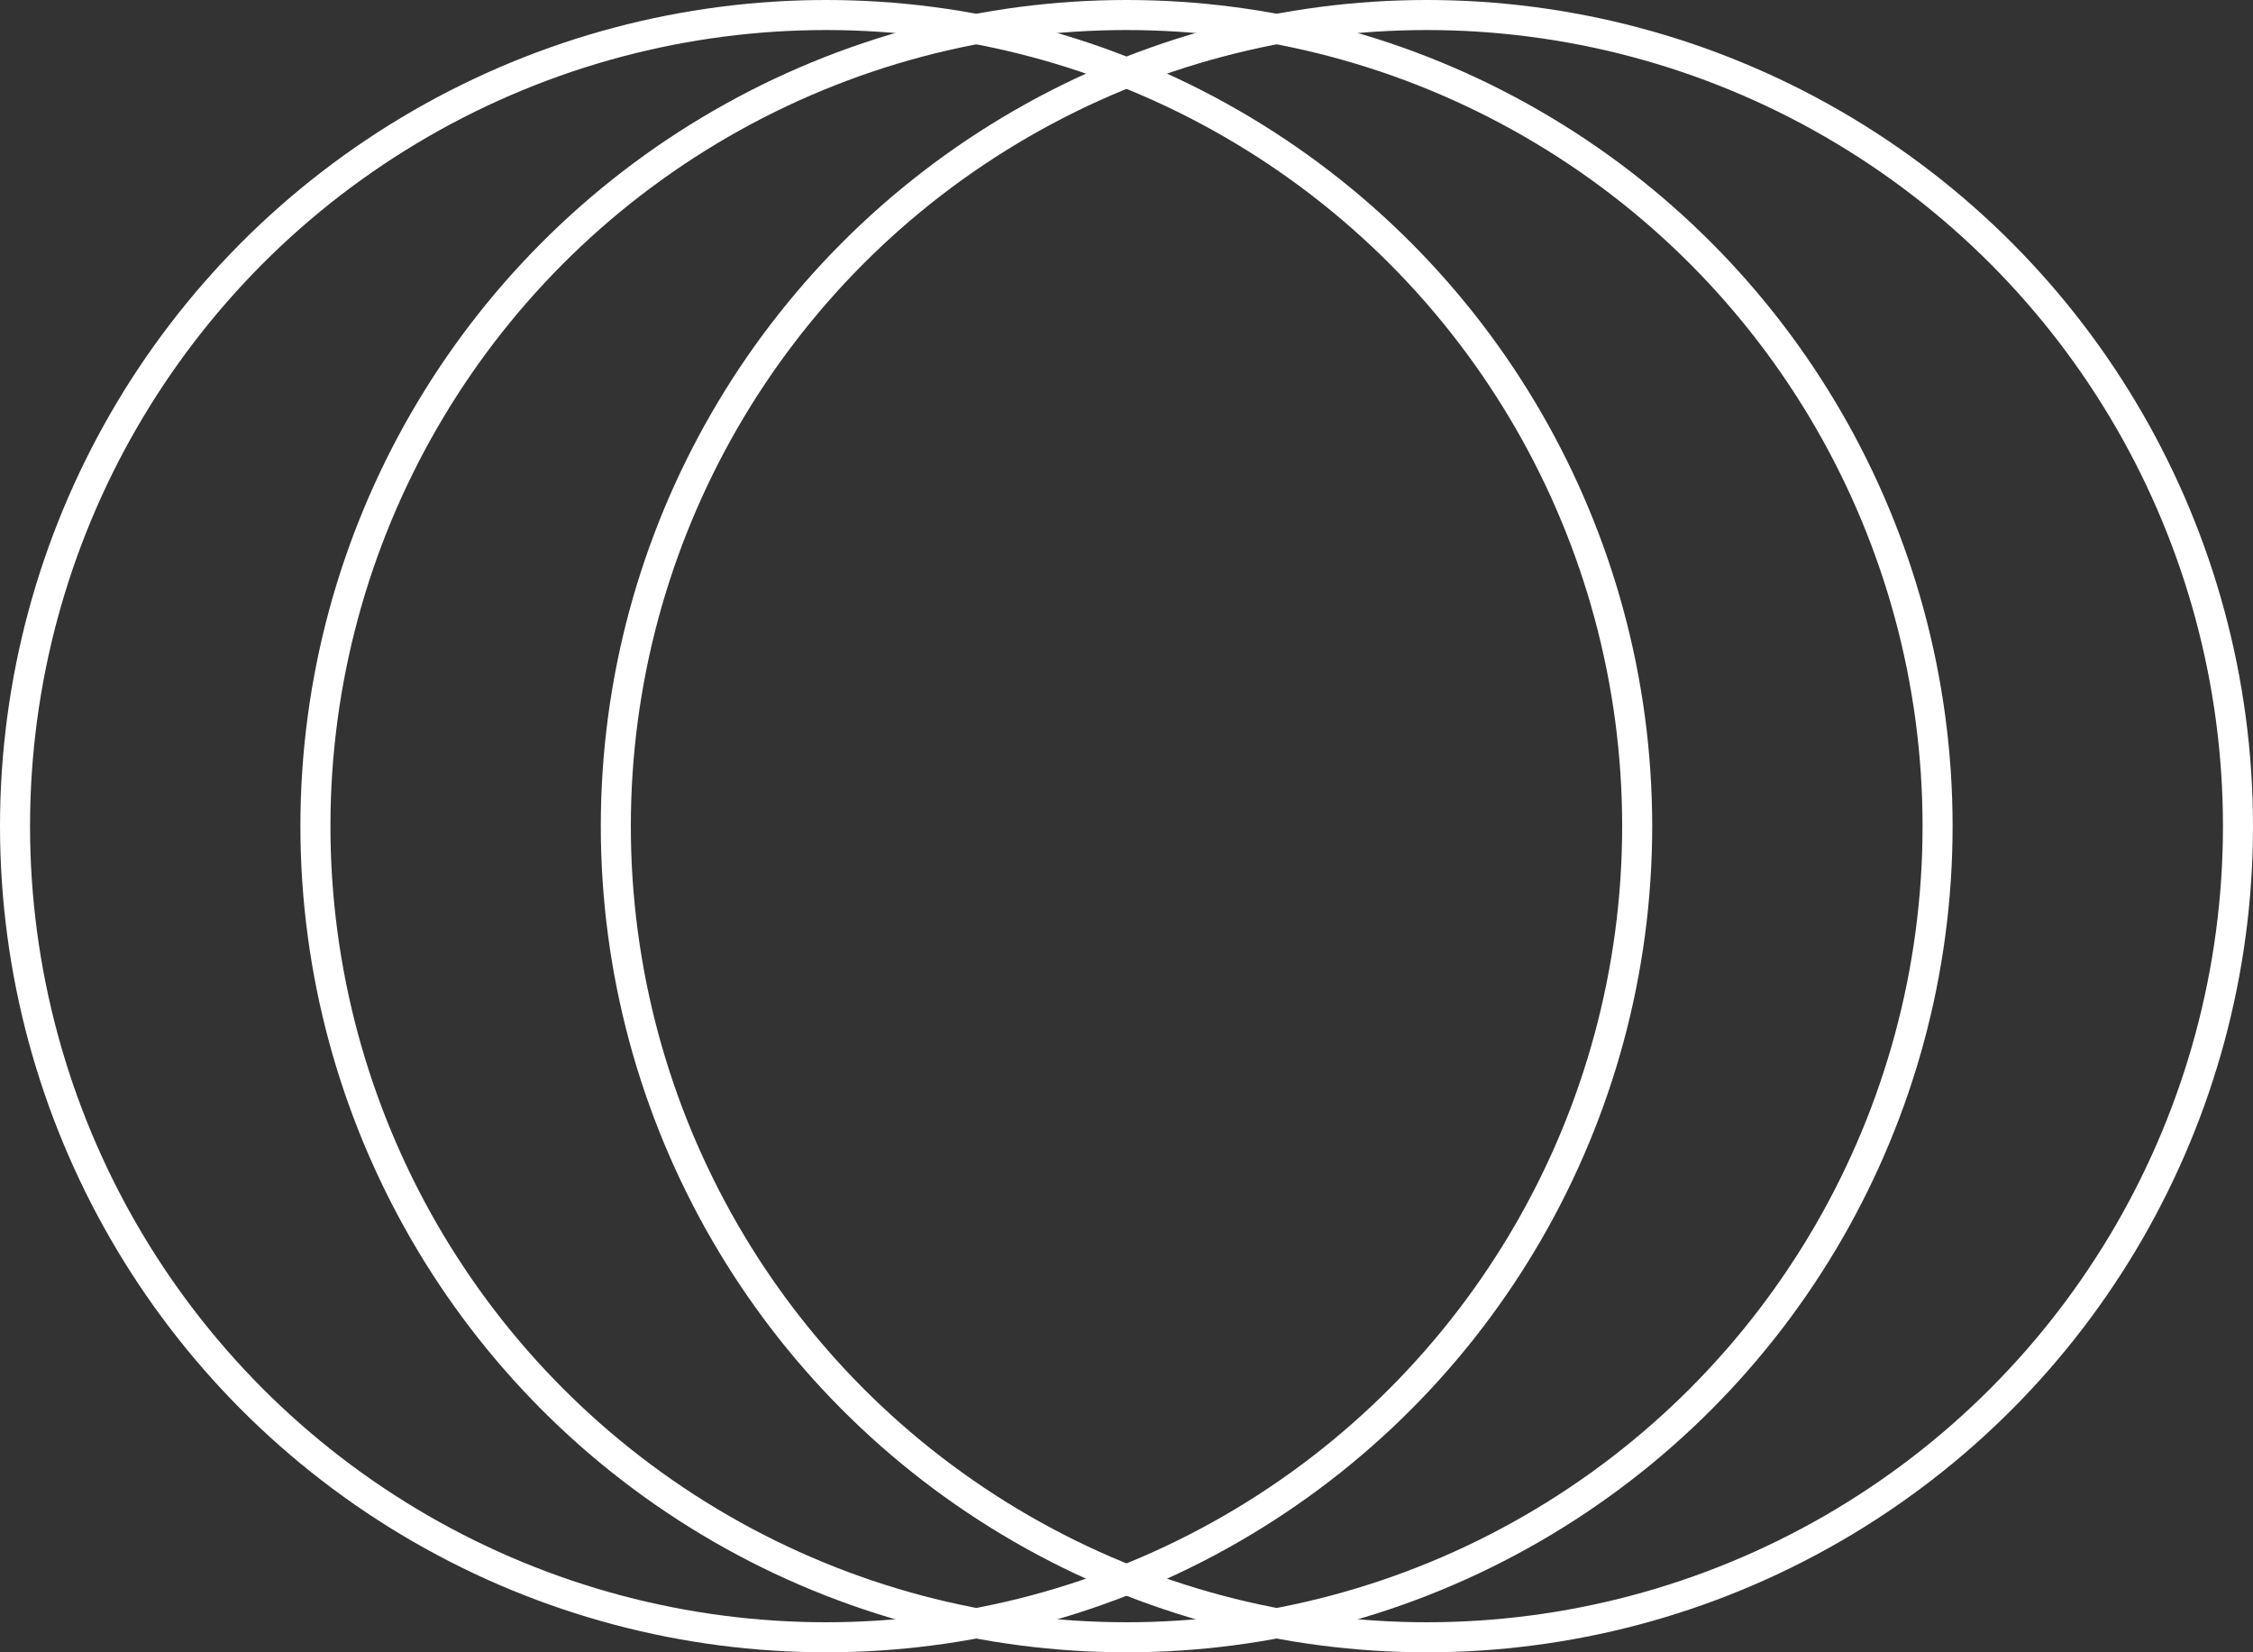 <svg xmlns="http://www.w3.org/2000/svg" width="75" height="55" viewBox="0 0 75 55" fill="none"><rect x="0" y="0" width="75" height="55" fill="#333333" stroke="none"/><circle cx="27.5" cy="27.5" r="27" stroke="white"></circle><circle cx="37.5" cy="27.5" r="27" stroke="white"></circle><circle cx="47.5" cy="27.5" r="27" stroke="white"></circle></svg>